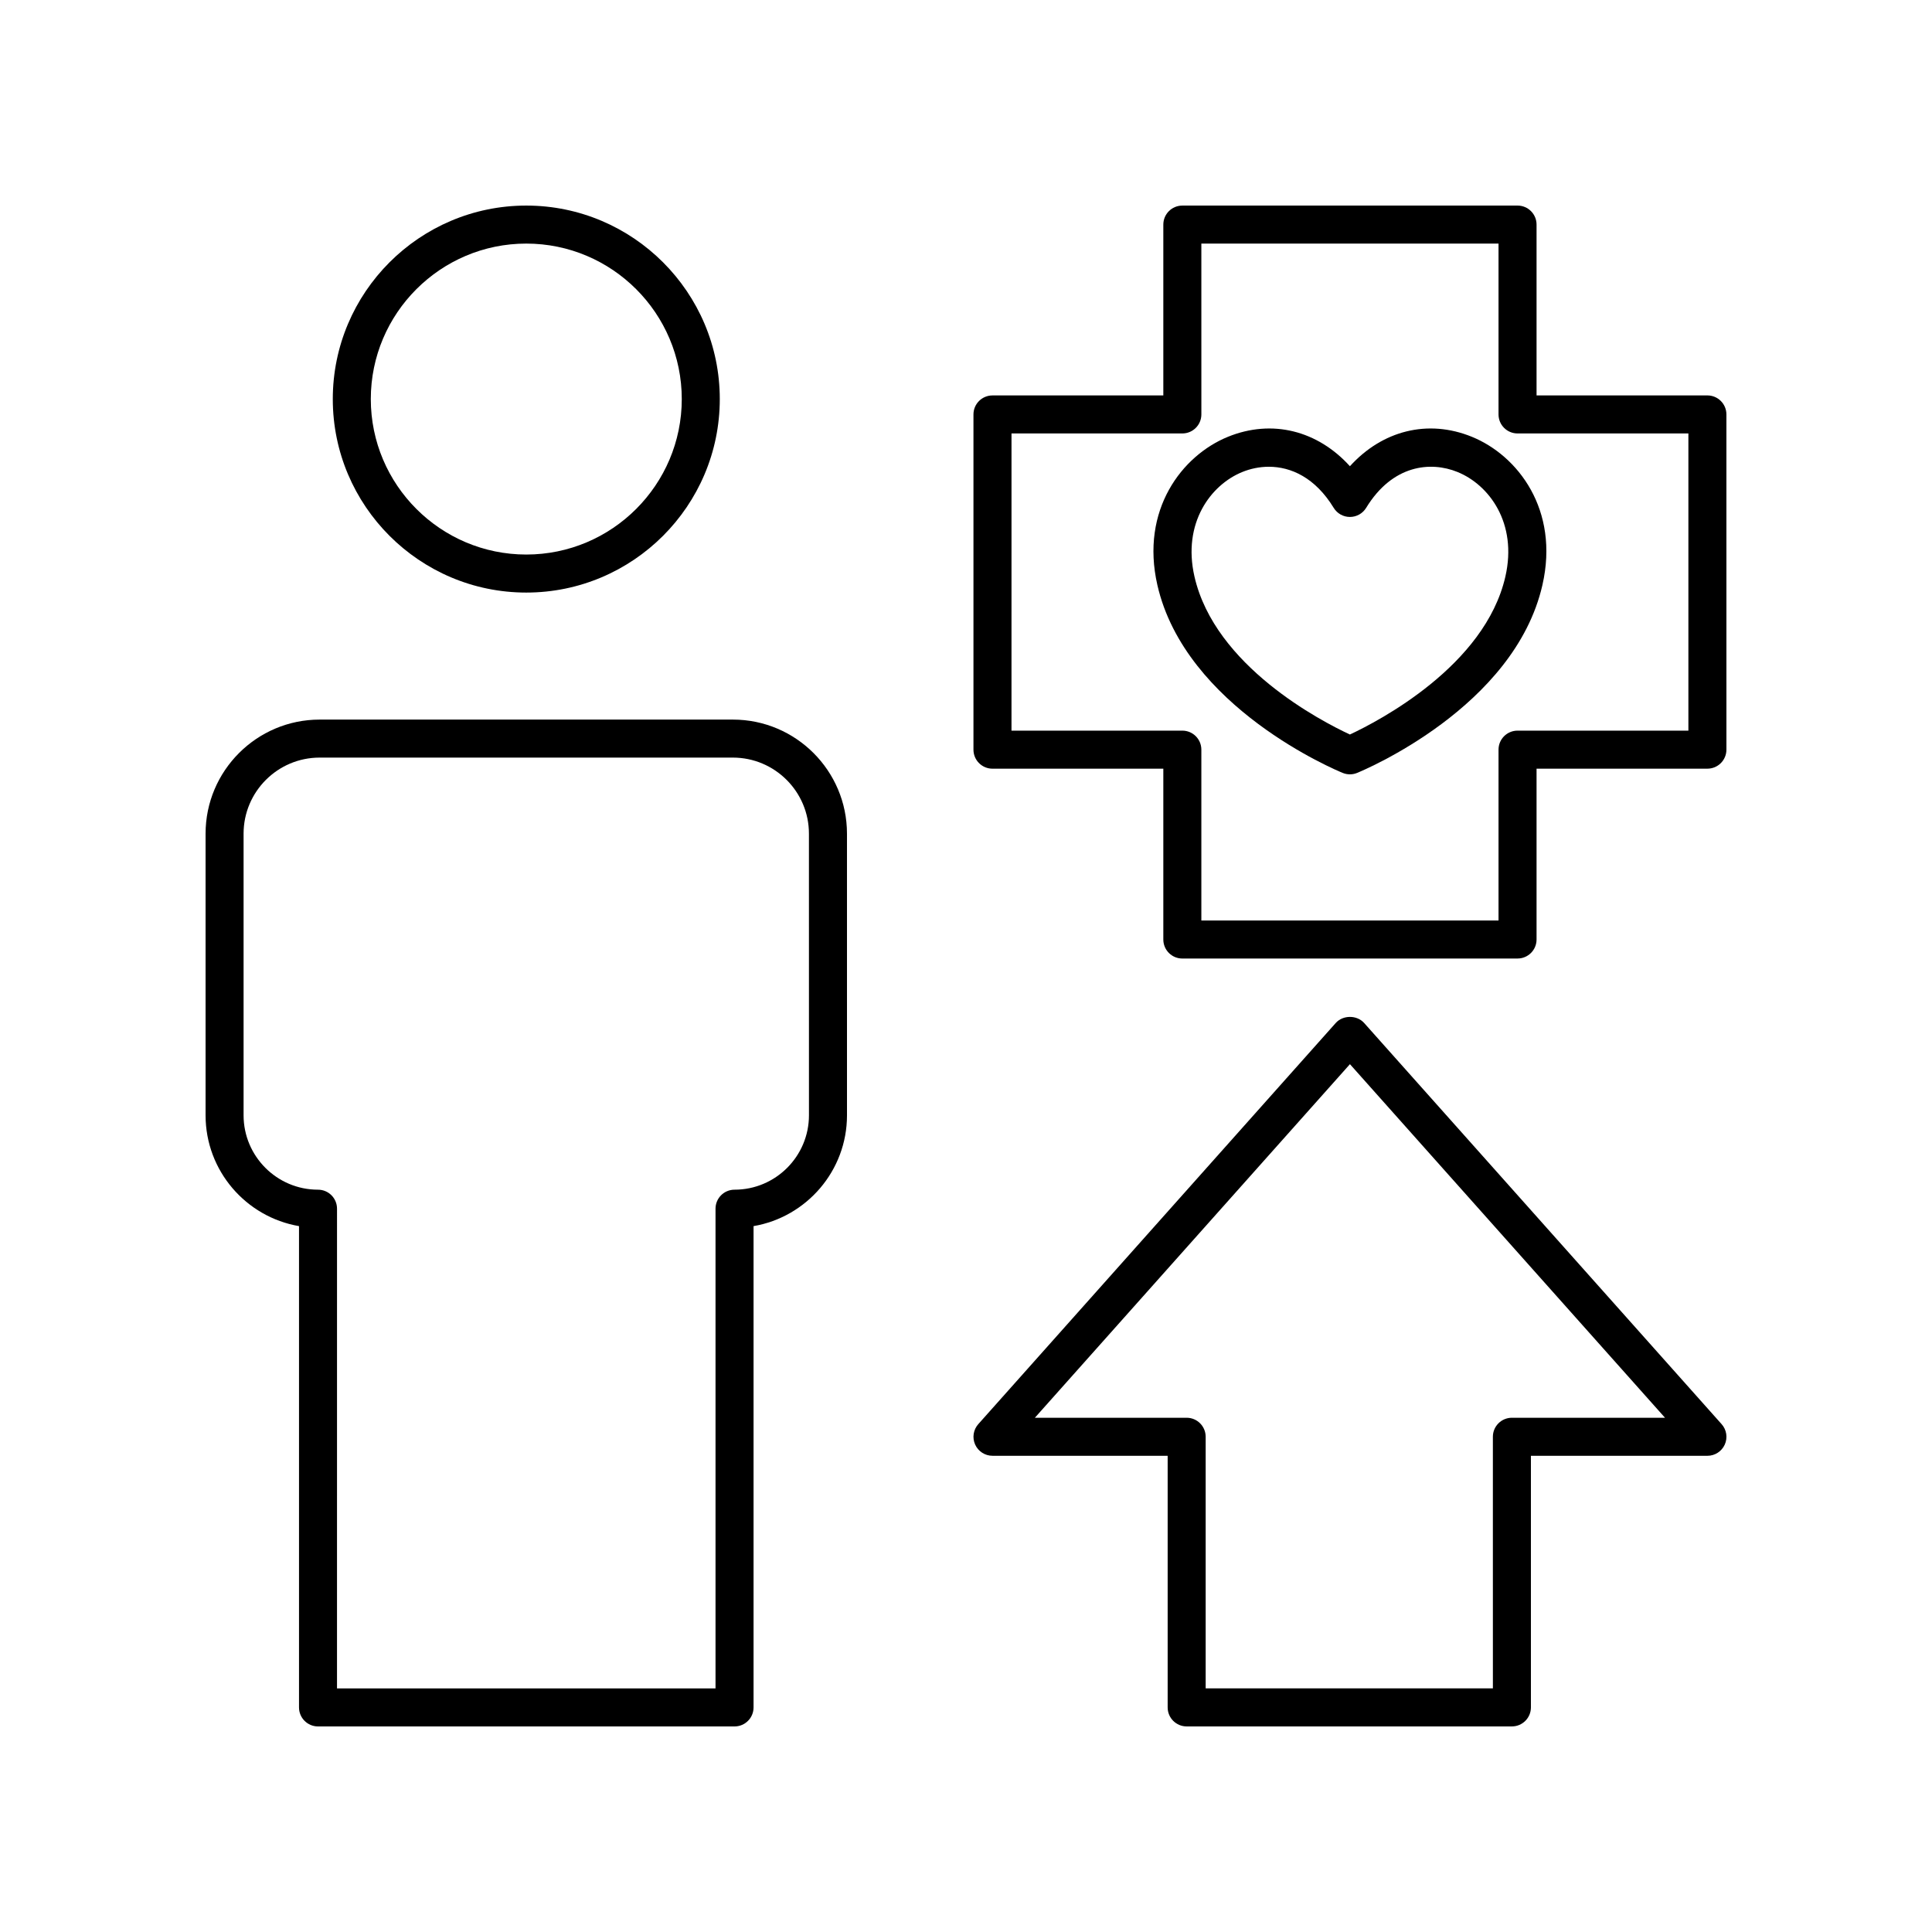 <?xml version="1.0" encoding="UTF-8"?>
<!-- Uploaded to: ICON Repo, www.svgrepo.com, Generator: ICON Repo Mixer Tools -->
<svg fill="#000000" width="800px" height="800px" version="1.1" viewBox="144 144 512 512" xmlns="http://www.w3.org/2000/svg">
 <g>
  <path d="m334.75 249.76c0-28.277-23.004-51.281-51.281-51.281-28.273 0-51.277 23.008-51.277 51.281 0 28.273 23.004 51.277 51.277 51.277 28.277-0.004 51.281-23.004 51.281-51.277zm-92.484 0c0-22.723 18.484-41.207 41.203-41.207s41.207 18.484 41.207 41.207c0 22.715-18.484 41.199-41.207 41.199-22.719 0-41.203-18.484-41.203-41.199z"/>
  <path d="m338.23 334.7h-109.52c-16.668 0-30.23 13.559-30.23 30.23v74.637c0 14.711 10.723 26.965 24.762 29.367v127.55c0 2.785 2.254 5.039 5.039 5.039h110.38c2.781 0 5.039-2.254 5.039-5.039v-127.55c14.039-2.402 24.762-14.656 24.762-29.367l-0.004-74.641c0-16.668-13.559-30.227-30.227-30.227zm20.152 104.86c0 10.875-8.848 19.719-19.723 19.719-2.781 0-5.039 2.254-5.039 5.039v127.13h-100.31l0.004-127.13c0-2.785-2.254-5.039-5.039-5.039-10.875 0.004-19.723-8.844-19.723-19.719v-74.637c0-11.113 9.039-20.152 20.152-20.152h109.52c11.113 0 20.152 9.039 20.152 20.152z"/>
  <path d="m505.51 415.1c-1.914-2.144-5.609-2.144-7.523 0l-94.73 106.31c-1.32 1.48-1.648 3.602-0.836 5.41 0.812 1.812 2.613 2.977 4.598 2.977h46.422v66.684c0 2.785 2.254 5.039 5.039 5.039h86.188c2.781 0 5.039-2.254 5.039-5.039v-66.68h46.777c1.984 0 3.785-1.168 4.598-2.977 0.812-1.812 0.484-3.93-0.836-5.41zm39.156 104.62c-2.781 0-5.039 2.254-5.039 5.039l0.004 66.68h-76.117v-66.68c0-2.785-2.254-5.039-5.039-5.039h-40.223l83.496-93.703 83.496 93.703z"/>
  <path d="m596.48 248.79h-45.277v-45.273c0-2.785-2.254-5.039-5.039-5.039l-88.832 0.004c-2.781 0-5.039 2.254-5.039 5.039v45.273h-45.277c-2.781 0-5.039 2.254-5.039 5.039v88.836c0 2.785 2.254 5.039 5.039 5.039h45.277v45.273c0 2.785 2.254 5.039 5.039 5.039l88.832-0.004c2.781 0 5.039-2.254 5.039-5.039v-45.273h45.277c2.781 0 5.039-2.254 5.039-5.039l-0.004-88.836c0-2.785-2.254-5.039-5.035-5.039zm-5.039 88.836h-45.277c-2.781 0-5.039 2.254-5.039 5.039v45.273h-78.754v-45.273c0-2.785-2.254-5.039-5.039-5.039h-45.277l0.004-78.758h45.277c2.781 0 5.039-2.254 5.039-5.039l-0.004-45.273h78.754v45.273c0 2.785 2.254 5.039 5.039 5.039h45.277z"/>
  <path d="m534.05 259.75c-11.656-4.746-23.742-1.648-32.309 7.805-8.562-9.457-20.637-12.547-32.309-7.805-12.199 4.961-23.258 19.363-18.719 39.277 7.402 32.441 47.422 49.113 49.121 49.805 0.609 0.25 1.258 0.375 1.902 0.375 0.648 0 1.293-0.121 1.902-0.375 1.699-0.695 41.727-17.363 49.121-49.805 4.551-19.914-6.512-34.32-18.711-39.277zm8.895 37.031c-5.398 23.68-33.574 38.301-41.207 41.871-7.633-3.551-35.777-18.121-41.195-41.871-3.234-14.168 4.309-24.297 12.688-27.699 2.129-0.867 4.523-1.387 7.019-1.387 5.867 0 12.301 2.875 17.191 10.887 0.914 1.5 2.543 2.414 4.301 2.414 1.758 0 3.387-0.914 4.301-2.41 6.973-11.434 17.074-12.41 24.211-9.504 8.383 3.406 15.926 13.527 12.691 27.699z"/>
 </g>
</svg>